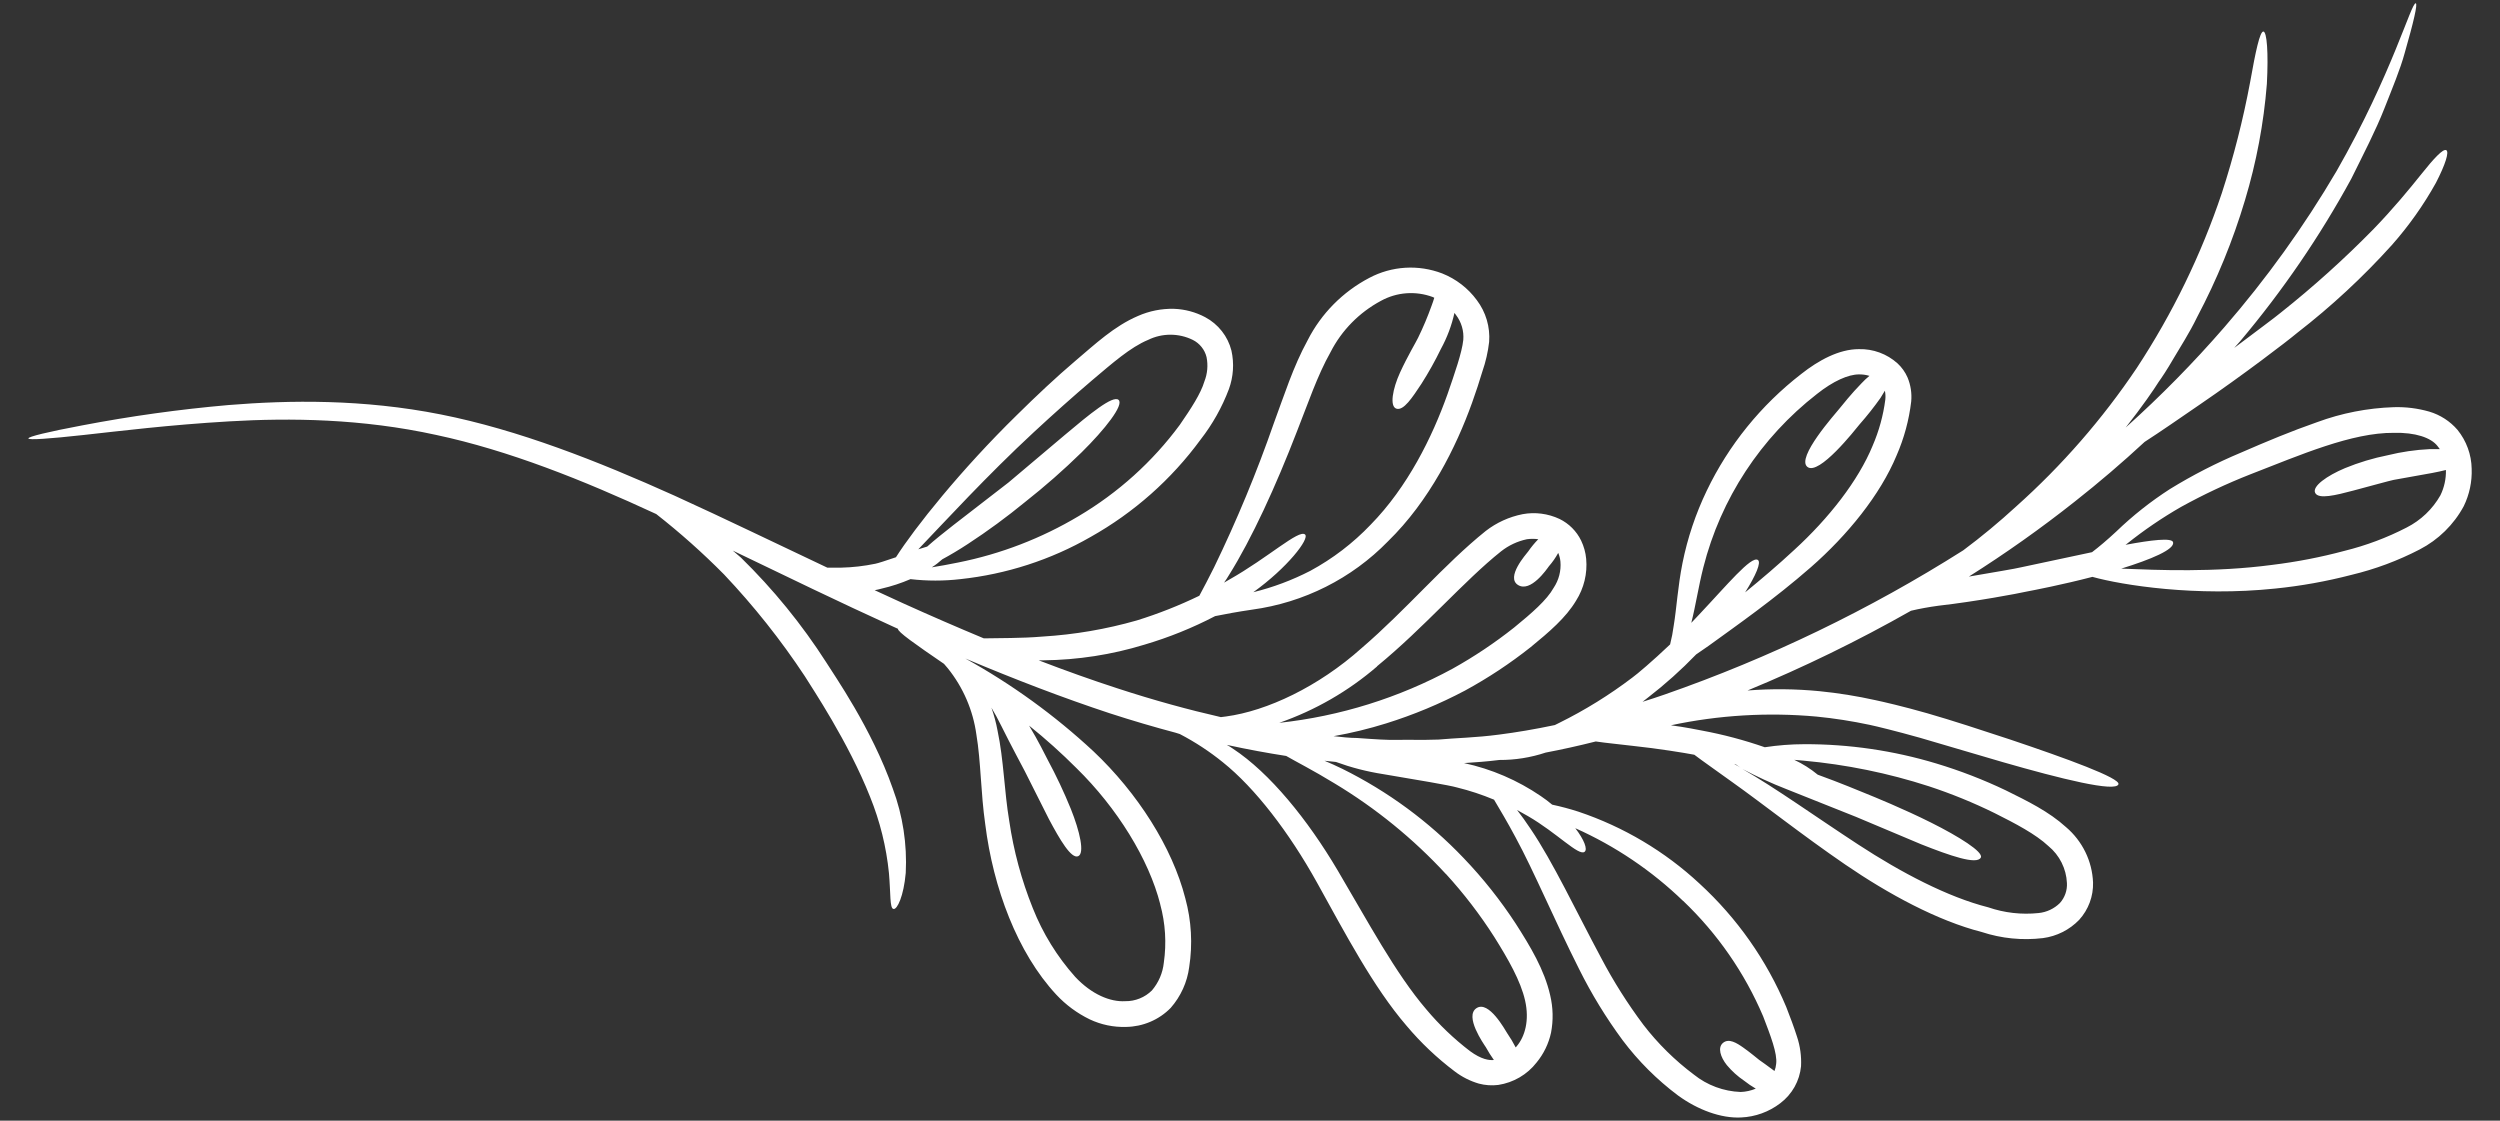 <?xml version="1.0" encoding="UTF-8"?> <svg xmlns="http://www.w3.org/2000/svg" width="87" height="39" viewBox="0 0 87 39" fill="none"><rect x="0" y="0" width="87" height="39" fill="#333333" stroke="none"/><path d="M32.851 23.102C32.894 23.151 32.939 23.202 32.984 23.257C33.519 23.923 33.862 24.719 33.978 25.562C34.136 26.497 34.128 27.581 34.287 28.688C34.563 30.892 35.399 33.154 36.76 34.615C37.09 34.97 37.485 35.261 37.923 35.474C38.316 35.66 38.749 35.75 39.185 35.737C39.476 35.733 39.763 35.673 40.03 35.559C40.297 35.446 40.539 35.281 40.741 35.074C41.092 34.673 41.316 34.179 41.384 33.654C41.508 32.856 41.462 32.041 41.249 31.262C40.797 29.488 39.584 27.592 38.052 26.146C36.705 24.893 35.208 23.808 33.594 22.916C35.328 23.648 37.023 24.296 38.615 24.821C39.408 25.079 40.175 25.303 40.915 25.5C40.955 25.515 41.005 25.53 41.058 25.545C41.59 25.822 42.093 26.152 42.558 26.529C43.672 27.42 44.86 28.963 45.833 30.716C46.805 32.468 47.787 34.348 48.946 35.694C49.444 36.286 50.007 36.82 50.626 37.286C50.876 37.477 51.159 37.62 51.462 37.709C51.683 37.768 51.913 37.784 52.139 37.756C52.668 37.675 53.146 37.396 53.472 36.977C53.721 36.675 53.893 36.319 53.976 35.938C54.059 35.506 54.048 35.062 53.946 34.634C53.744 33.745 53.258 32.941 52.75 32.147C52.217 31.33 51.609 30.564 50.933 29.859C49.722 28.588 48.294 27.538 46.715 26.756C46.501 26.65 46.287 26.557 46.092 26.474C46.229 26.491 46.362 26.504 46.49 26.516C47.023 26.711 47.575 26.853 48.136 26.94C49.283 27.134 50.446 27.327 50.708 27.405C51.147 27.513 51.577 27.655 51.993 27.829C52.188 28.159 52.454 28.601 52.743 29.143C53.386 30.328 54.089 32.009 54.953 33.724C55.384 34.59 55.89 35.418 56.466 36.198C57.013 36.926 57.663 37.574 58.394 38.122C59.086 38.626 59.894 38.922 60.587 38.888C61.084 38.867 61.563 38.693 61.956 38.391C62.159 38.237 62.327 38.044 62.451 37.824C62.575 37.603 62.651 37.359 62.676 37.108C62.694 36.757 62.646 36.405 62.534 36.071C62.429 35.743 62.303 35.404 62.161 35.042C61.48 33.414 60.451 31.95 59.144 30.75C57.937 29.627 56.499 28.773 54.929 28.246C54.629 28.149 54.325 28.068 54.016 28.002C53.889 27.895 53.756 27.795 53.618 27.702C52.811 27.152 51.905 26.762 50.948 26.555C51.327 26.531 51.738 26.502 52.178 26.447C52.725 26.45 53.27 26.363 53.789 26.19C54.344 26.085 54.927 25.956 55.533 25.803C55.883 25.856 56.341 25.898 56.819 25.956C57.704 26.049 58.626 26.201 58.962 26.265C59.264 26.495 59.725 26.813 60.282 27.217C61.337 27.966 62.704 29.052 64.212 30.085C65.721 31.118 67.427 32.041 68.967 32.435C69.652 32.66 70.379 32.732 71.095 32.646C71.576 32.582 72.02 32.358 72.355 32.011C72.679 31.654 72.852 31.188 72.838 30.709C72.823 30.342 72.733 29.982 72.571 29.651C72.409 29.32 72.181 29.025 71.899 28.785C71.295 28.237 70.56 27.88 69.803 27.505C69.022 27.132 68.212 26.819 67.382 26.569C65.893 26.12 64.344 25.893 62.787 25.898C62.327 25.899 61.868 25.935 61.414 26.004C60.698 25.755 59.965 25.56 59.219 25.422C59.078 25.395 58.671 25.31 58.148 25.24C59.812 24.885 61.521 24.783 63.216 24.937C63.837 24.998 64.455 25.095 65.065 25.225C65.314 25.278 65.969 25.437 66.812 25.674L69.694 26.521C71.715 27.103 73.632 27.579 73.722 27.291C73.789 27.079 71.938 26.402 69.947 25.733C68.959 25.407 67.93 25.069 67.073 24.823C66.216 24.578 65.526 24.421 65.267 24.366C64.624 24.223 63.972 24.118 63.317 24.053C62.485 23.972 61.647 23.964 60.814 24.029C62.767 23.223 64.667 22.296 66.503 21.254C66.797 21.184 67.12 21.125 67.459 21.079C68.768 20.93 70.223 20.655 70.519 20.588C70.78 20.539 71.777 20.346 72.816 20.075C73.864 20.367 76.431 20.77 79.176 20.482C80.072 20.392 80.959 20.232 81.829 20.006C82.654 19.809 83.45 19.512 84.201 19.123C84.855 18.785 85.391 18.259 85.738 17.616C85.936 17.21 86.031 16.762 86.014 16.312C86.006 15.82 85.832 15.344 85.521 14.959C85.262 14.658 84.921 14.438 84.538 14.324C84.136 14.209 83.719 14.157 83.301 14.17C82.39 14.2 81.49 14.376 80.636 14.691C79.742 15.002 78.87 15.366 77.991 15.749C77.133 16.108 76.305 16.533 75.514 17.019C74.843 17.451 74.216 17.947 73.643 18.5C73.33 18.791 73.047 19.03 72.803 19.216L70.339 19.741C70.125 19.794 69.398 19.912 68.517 20.065C69.793 19.26 71.024 18.388 72.205 17.453C73.05 16.788 73.86 16.094 74.633 15.378C75.169 15.033 75.853 14.559 76.562 14.072C78.062 13.048 79.594 11.877 79.941 11.585C81.13 10.664 82.234 9.64 83.239 8.525C83.827 7.86 84.341 7.135 84.771 6.361C85.099 5.726 85.239 5.282 85.129 5.225C85.02 5.168 84.701 5.51 84.272 6.048C83.844 6.586 83.261 7.288 82.603 7.968C81.588 9.004 80.508 9.977 79.371 10.88C79.168 11.05 78.535 11.515 77.751 12.108C77.82 12.028 77.893 11.947 77.966 11.865C79.438 10.116 80.731 8.226 81.823 6.224C82.262 5.335 82.68 4.53 82.971 3.788C83.263 3.045 83.531 2.405 83.681 1.853C83.996 0.759 84.139 0.134 84.069 0.115C83.916 0.062 83.254 2.558 81.315 5.949C80.182 7.878 78.872 9.7 77.402 11.393C76.334 12.624 75.189 13.789 73.973 14.879C74.558 14.138 74.965 13.541 75.122 13.289C75.227 13.145 75.413 12.866 75.64 12.474C75.868 12.083 76.183 11.607 76.463 11.029C77.15 9.73 77.707 8.369 78.126 6.965C78.523 5.647 78.778 4.292 78.887 2.922C78.945 1.821 78.887 1.101 78.765 1.097C78.643 1.093 78.493 1.796 78.306 2.85C78.062 4.159 77.732 5.451 77.32 6.719C76.601 8.865 75.605 10.911 74.359 12.807C73.168 14.58 71.758 16.199 70.161 17.626C69.574 18.165 68.96 18.675 68.32 19.152C65.066 21.213 61.581 22.896 57.936 24.167C57.674 24.258 57.417 24.343 57.16 24.423L57.355 24.271C57.948 23.813 58.507 23.312 59.026 22.774L59.455 22.478C60.424 21.775 61.742 20.856 63.019 19.739C64.296 18.621 65.434 17.218 66.002 15.848C66.263 15.25 66.434 14.618 66.51 13.971C66.536 13.687 66.493 13.401 66.383 13.137C66.302 12.95 66.182 12.782 66.032 12.644C65.665 12.314 65.184 12.137 64.688 12.15C64 12.15 63.289 12.536 62.684 13.014C61.282 14.098 60.155 15.49 59.393 17.08C59.009 17.88 58.726 18.724 58.551 19.593C58.386 20.42 58.347 21.161 58.246 21.769C58.217 21.99 58.175 22.209 58.12 22.425C57.507 23.009 56.974 23.458 56.804 23.581C56.01 24.184 55.159 24.712 54.263 25.155L54.108 25.232C53.414 25.378 52.765 25.488 52.167 25.564C51.361 25.672 50.648 25.682 50.058 25.737C49.467 25.759 48.987 25.737 48.659 25.748C48.331 25.759 47.838 25.727 47.225 25.682C46.975 25.682 46.7 25.651 46.409 25.619C47.028 25.51 47.639 25.361 48.239 25.174C49.188 24.878 50.107 24.495 50.984 24.031C51.788 23.593 52.552 23.088 53.268 22.52C53.911 21.993 54.494 21.496 54.846 20.905C55.122 20.47 55.246 19.958 55.199 19.447C55.179 19.226 55.119 19.012 55.023 18.812C54.865 18.486 54.601 18.221 54.273 18.06C53.873 17.872 53.423 17.813 52.988 17.893C52.519 17.986 52.078 18.187 51.702 18.479C50.264 19.633 48.927 21.231 47.382 22.556C45.882 23.898 44.09 24.741 42.667 24.933L42.487 24.956C41.375 24.702 40.169 24.374 38.894 23.957C38.007 23.669 37.087 23.341 36.145 22.979H36.32C37.508 22.966 38.689 22.783 39.824 22.435C40.675 22.184 41.5 21.851 42.286 21.441C42.631 21.371 43.064 21.29 43.572 21.216C45.374 20.971 47.04 20.134 48.301 18.839C49.745 17.432 50.673 15.56 51.226 14.022C51.365 13.634 51.486 13.266 51.588 12.923C51.703 12.591 51.782 12.247 51.822 11.899C51.861 11.379 51.709 10.862 51.393 10.444C51.088 10.029 50.67 9.707 50.187 9.515C49.778 9.359 49.34 9.291 48.902 9.318C48.465 9.345 48.038 9.465 47.652 9.67C46.728 10.155 45.979 10.912 45.509 11.835C44.999 12.764 44.686 13.77 44.333 14.718C43.738 16.432 43.042 18.109 42.25 19.743C42.065 20.116 41.89 20.446 41.737 20.732C41.035 21.072 40.308 21.359 39.562 21.591C38.495 21.896 37.397 22.084 36.288 22.152C35.519 22.217 34.777 22.201 34.237 22.215C33.318 21.832 32.382 21.426 31.436 20.998C31.107 20.85 30.77 20.691 30.438 20.539C30.519 20.525 30.599 20.506 30.678 20.484C31.023 20.405 31.36 20.294 31.685 20.154C32.262 20.221 32.844 20.221 33.421 20.154C35.02 19.983 36.565 19.483 37.955 18.685C39.461 17.839 40.765 16.684 41.78 15.298C42.196 14.764 42.528 14.172 42.766 13.541C42.922 13.112 42.953 12.647 42.854 12.201C42.792 11.955 42.679 11.724 42.521 11.524C42.363 11.323 42.165 11.157 41.939 11.037C41.605 10.86 41.235 10.761 40.857 10.747C40.424 10.736 39.994 10.822 39.599 10.997C38.774 11.35 38.114 11.973 37.432 12.55C36.751 13.128 36.052 13.787 35.39 14.441C33.442 16.346 31.831 18.369 31.179 19.392C30.832 19.51 30.547 19.603 30.462 19.618C30.072 19.699 29.676 19.745 29.279 19.754C29.109 19.754 28.942 19.754 28.79 19.754C27.033 18.926 25.256 18.06 23.476 17.25C20.786 16.039 18.037 14.957 15.337 14.422C12.637 13.886 10.072 13.922 7.946 14.096C6.24 14.245 4.544 14.482 2.863 14.803C1.654 15.031 0.979 15.196 0.988 15.258C0.996 15.319 1.695 15.271 2.916 15.137C4.138 15.004 5.876 14.786 7.987 14.663C10.097 14.54 12.585 14.566 15.185 15.137C17.696 15.673 20.276 16.701 22.837 17.889C23.667 18.539 24.454 19.24 25.194 19.988C26.233 21.086 27.174 22.271 28.006 23.53C28.256 23.936 29.523 25.818 30.279 27.731C30.623 28.58 30.844 29.472 30.935 30.381C30.999 31.11 30.959 31.603 31.091 31.632C31.224 31.662 31.449 31.181 31.52 30.377C31.571 29.38 31.418 28.383 31.07 27.446C30.337 25.35 29.013 23.473 28.751 23.047C27.904 21.726 26.909 20.504 25.784 19.404L25.501 19.161C27.363 20.058 29.227 20.962 31.059 21.796L31.25 21.883C31.224 21.978 31.857 22.423 32.851 23.102ZM75.9 17.641C76.68 17.211 77.487 16.831 78.317 16.505C80.059 15.829 81.848 15.05 83.306 15.063C84.047 15.044 84.602 15.228 84.829 15.527C84.857 15.56 84.883 15.596 84.906 15.63C84.788 15.63 84.668 15.63 84.544 15.63C84.055 15.654 83.569 15.725 83.094 15.842C82.584 15.944 82.086 16.094 81.606 16.291C80.978 16.555 80.453 16.926 80.569 17.154C80.685 17.383 81.283 17.235 81.896 17.072C82.508 16.909 83.151 16.731 83.295 16.701C83.439 16.672 84.056 16.564 84.638 16.46C84.803 16.428 84.969 16.394 85.118 16.356C85.126 16.661 85.06 16.963 84.926 17.237C84.654 17.717 84.245 18.108 83.749 18.359C83.065 18.712 82.34 18.984 81.591 19.169C80.765 19.391 79.923 19.554 79.073 19.658C77.063 19.925 75.107 19.84 73.819 19.788C74.847 19.47 75.69 19.119 75.623 18.869C75.58 18.706 74.863 18.793 73.967 18.96L74.014 18.926C74.608 18.451 75.239 18.021 75.9 17.641ZM59.277 19.743C59.882 17.354 61.274 15.231 63.233 13.708C63.79 13.266 64.317 13.027 64.699 13.029C64.82 13.028 64.941 13.045 65.057 13.08C64.961 13.157 64.871 13.242 64.787 13.332C64.429 13.696 64.097 14.117 64.017 14.214C63.861 14.409 62.496 15.931 62.897 16.248C63.297 16.566 64.557 14.959 64.714 14.767C64.972 14.474 65.215 14.168 65.44 13.85C65.504 13.746 65.554 13.664 65.594 13.596C65.615 13.698 65.62 13.802 65.609 13.905C65.538 14.458 65.389 14.998 65.168 15.51C64.669 16.727 63.642 18.037 62.444 19.133C61.879 19.658 61.294 20.156 60.73 20.615C61.103 20.024 61.298 19.569 61.174 19.487C60.947 19.33 60.092 20.369 59.125 21.392C59.037 21.487 58.947 21.582 58.857 21.675C59.007 21.091 59.104 20.425 59.277 19.743ZM60.349 26.584L60.407 26.601C60.475 26.652 60.547 26.7 60.621 26.743L60.602 26.73L60.349 26.584ZM67.127 27.363C67.911 27.621 68.675 27.933 69.415 28.297C70.133 28.658 70.836 29.023 71.286 29.444C71.478 29.602 71.634 29.798 71.744 30.019C71.855 30.241 71.918 30.482 71.929 30.729C71.944 30.983 71.856 31.234 71.685 31.425C71.485 31.623 71.222 31.747 70.941 31.774C70.35 31.836 69.753 31.768 69.192 31.575C67.782 31.218 66.165 30.369 64.671 29.393C63.177 28.417 61.782 27.416 60.64 26.762C61.135 27.024 61.645 27.258 62.168 27.462L64.587 28.426L66.859 29.382C67.849 29.774 68.798 30.108 68.933 29.842C69.029 29.649 68.17 29.111 67.206 28.629C66.242 28.146 65.181 27.714 64.934 27.615C64.746 27.539 64.058 27.249 63.257 26.959C63.008 26.753 62.733 26.58 62.44 26.442L62.757 26.47C64.243 26.604 65.709 26.904 67.127 27.363ZM42.764 20.02C43.561 18.75 44.399 16.919 45.136 15.008C45.515 14.051 45.841 13.073 46.302 12.256C46.689 11.497 47.302 10.873 48.059 10.468C48.33 10.319 48.631 10.229 48.941 10.206C49.251 10.183 49.562 10.227 49.853 10.334L49.913 10.362C49.885 10.453 49.855 10.548 49.818 10.643C49.682 11.022 49.526 11.393 49.349 11.755C49.295 11.875 48.976 12.405 48.719 12.97C48.462 13.535 48.35 14.151 48.599 14.223C48.848 14.295 49.145 13.842 49.469 13.351C49.717 12.961 49.943 12.557 50.144 12.142C50.359 11.748 50.518 11.326 50.615 10.889L50.667 10.959C50.858 11.209 50.949 11.519 50.922 11.831C50.877 12.269 50.622 12.995 50.371 13.723C49.844 15.205 48.987 16.947 47.697 18.261C47.086 18.902 46.378 19.443 45.597 19.866C44.968 20.19 44.303 20.439 43.615 20.609C44.795 19.762 45.586 18.746 45.415 18.6C45.2 18.414 44.129 19.409 42.777 20.171L42.597 20.276C42.657 20.194 42.71 20.109 42.764 20.02ZM38.017 13.224C38.703 12.646 39.337 12.083 39.957 11.827C40.198 11.709 40.463 11.648 40.731 11.648C41 11.648 41.265 11.709 41.506 11.827C41.626 11.886 41.731 11.971 41.814 12.075C41.897 12.178 41.957 12.299 41.988 12.428C42.045 12.711 42.019 13.005 41.913 13.274C41.787 13.698 41.452 14.212 41.056 14.786C40.111 16.067 38.914 17.146 37.537 17.961C36.243 18.733 34.824 19.28 33.342 19.576C33.003 19.646 32.699 19.699 32.426 19.743C32.556 19.661 32.678 19.567 32.791 19.464C33.067 19.315 33.374 19.133 33.68 18.932C34.371 18.481 35.036 17.992 35.673 17.47C36.36 16.929 37.016 16.353 37.64 15.742C38.455 14.938 39.121 14.089 38.926 13.916C38.731 13.742 37.912 14.415 37.055 15.137L35.099 16.788L33.183 18.27C32.849 18.532 32.523 18.791 32.266 19.021C32.167 19.049 32.064 19.081 31.957 19.116C32.892 18.141 34.342 16.555 35.977 15.04C36.644 14.422 37.338 13.802 38.017 13.224ZM40.375 31.469C40.556 32.131 40.599 32.823 40.501 33.501C40.464 33.857 40.32 34.193 40.087 34.467C39.966 34.587 39.821 34.683 39.661 34.747C39.501 34.812 39.33 34.844 39.157 34.841C38.639 34.873 37.989 34.606 37.417 33.995C36.787 33.289 36.288 32.479 35.941 31.603C35.549 30.628 35.274 29.61 35.122 28.572C34.947 27.53 34.932 26.455 34.715 25.428C34.665 25.156 34.593 24.888 34.501 24.626C34.61 24.806 34.73 25.026 34.852 25.274C35.189 25.953 35.577 26.671 35.662 26.836L36.502 28.504C36.886 29.226 37.28 29.895 37.518 29.797C37.756 29.7 37.576 28.929 37.267 28.155C37.028 27.567 36.756 26.991 36.455 26.432C36.382 26.294 36.136 25.786 35.812 25.251C36.389 25.714 36.94 26.209 37.462 26.732C38.877 28.117 39.98 29.903 40.377 31.469H40.375ZM50.316 30.411C50.941 31.094 51.505 31.829 52.002 32.608C52.482 33.374 52.919 34.134 53.073 34.818C53.228 35.502 53.073 36.067 52.778 36.414L52.746 36.45C52.659 36.281 52.562 36.118 52.454 35.961C52.375 35.84 51.811 34.803 51.383 35.083C50.954 35.362 51.627 36.321 51.706 36.441C51.791 36.595 51.885 36.744 51.987 36.888C51.828 36.903 51.558 36.875 51.151 36.575C50.595 36.149 50.087 35.664 49.638 35.129C48.567 33.882 47.594 32.054 46.55 30.288C45.507 28.523 44.193 26.902 42.907 26.055C42.839 26.008 42.773 25.964 42.693 25.922C43.43 26.082 44.123 26.209 44.759 26.307C45.085 26.497 45.693 26.804 46.441 27.261C47.879 28.126 49.184 29.189 50.318 30.417L50.316 30.411ZM58.572 31.349C59.767 32.489 60.715 33.857 61.358 35.37C61.613 36.035 61.859 36.668 61.81 37.026C61.802 37.11 61.783 37.192 61.752 37.271C61.525 37.096 61.276 36.928 61.221 36.886C61.165 36.844 60.921 36.636 60.676 36.463C60.432 36.289 60.166 36.128 59.965 36.289C59.764 36.45 59.871 36.786 60.094 37.066C60.267 37.273 60.469 37.456 60.694 37.608C60.822 37.71 60.959 37.802 61.101 37.885C60.935 37.954 60.758 37.994 60.578 38.001C59.982 37.98 59.41 37.767 58.947 37.396C58.285 36.9 57.695 36.318 57.192 35.665C56.64 34.928 56.148 34.15 55.72 33.336C54.839 31.692 54.048 30.003 53.266 28.847C53.103 28.601 52.945 28.383 52.795 28.189C52.921 28.256 53.05 28.328 53.172 28.4C54.177 28.982 54.936 29.797 55.141 29.645C55.259 29.562 55.129 29.221 54.82 28.821C56.212 29.443 57.482 30.3 58.574 31.355L58.572 31.349ZM47.922 23.185C49.55 21.853 50.967 20.196 52.236 19.188C52.499 18.98 52.808 18.835 53.138 18.765C53.269 18.747 53.401 18.747 53.532 18.765C53.404 18.896 53.287 19.038 53.183 19.188C53.106 19.29 52.392 20.09 52.829 20.359C53.266 20.628 53.828 19.809 53.901 19.707C54.026 19.564 54.135 19.408 54.226 19.241C54.267 19.337 54.293 19.439 54.303 19.542C54.331 19.865 54.247 20.188 54.066 20.458C53.83 20.882 53.305 21.337 52.692 21.838C52.018 22.372 51.301 22.852 50.549 23.271C48.683 24.285 46.633 24.925 44.517 25.155C45.768 24.719 46.924 24.053 47.924 23.191L47.922 23.185Z" fill="white"></path></svg> 